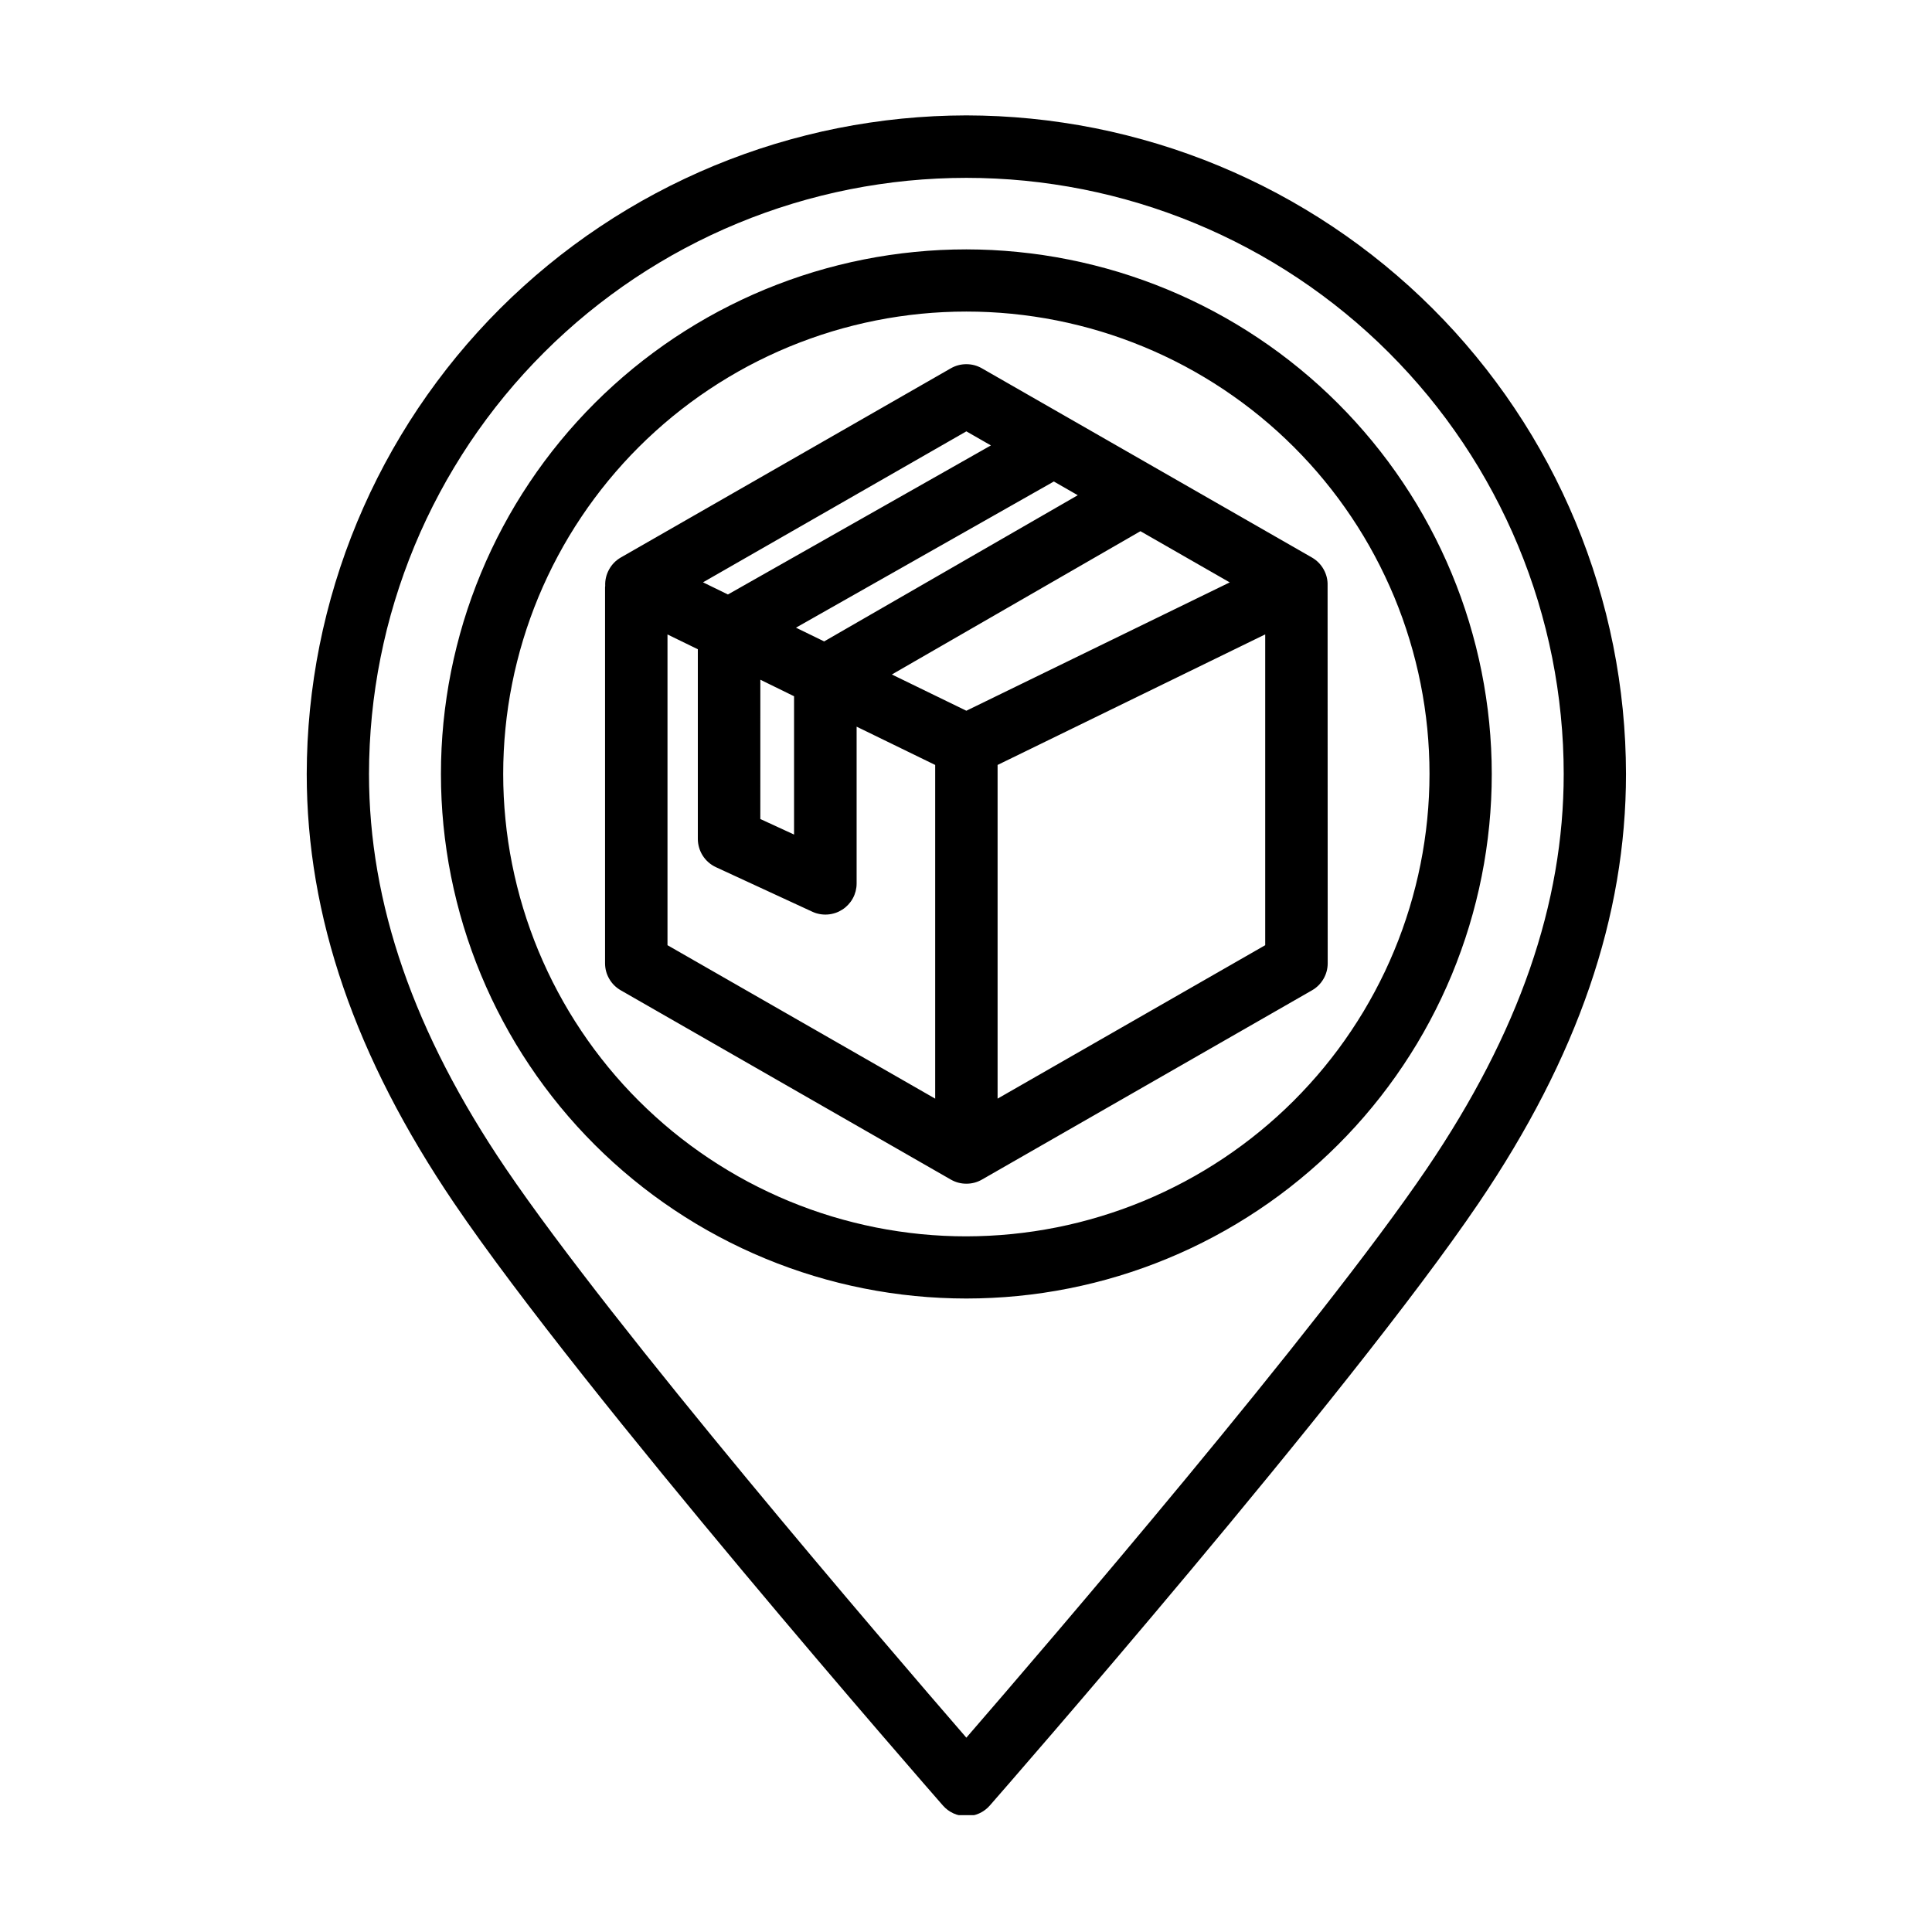 <svg version="1.0" preserveAspectRatio="xMidYMid meet" height="400" viewBox="0 0 300 300" zoomAndPan="magnify" width="400" xmlns:xlink="http://www.w3.org/1999/xlink" xmlns="http://www.w3.org/2000/svg"><defs><clipPath id="b3e4dea0f5"><path clip-rule="nonzero" d="M 47 17.859 L 253 17.859 L 253 281.859 L 47 281.859 Z M 47 17.859"></path></clipPath></defs><g clip-path="url(#b3e4dea0f5)"><path fill-rule="nonzero" fill-opacity="1" d="M 150.055 38.723 C 148.719 38.723 147.387 38.758 146.051 38.82 C 144.719 38.887 143.387 38.984 142.059 39.117 C 140.73 39.246 139.406 39.41 138.082 39.605 C 136.762 39.801 135.449 40.027 134.137 40.289 C 132.828 40.547 131.527 40.84 130.23 41.164 C 128.938 41.488 127.648 41.844 126.371 42.23 C 125.094 42.617 123.828 43.035 122.57 43.484 C 121.312 43.934 120.066 44.414 118.832 44.922 C 117.598 45.434 116.379 45.973 115.172 46.543 C 113.965 47.113 112.773 47.715 111.594 48.34 C 110.418 48.969 109.258 49.625 108.109 50.312 C 106.965 50.996 105.84 51.711 104.727 52.449 C 103.617 53.191 102.527 53.957 101.453 54.754 C 100.383 55.547 99.328 56.367 98.297 57.211 C 97.266 58.059 96.254 58.93 95.266 59.824 C 94.273 60.719 93.309 61.637 92.363 62.582 C 91.422 63.523 90.5 64.488 89.602 65.477 C 88.707 66.465 87.836 67.473 86.988 68.504 C 86.141 69.535 85.32 70.586 84.523 71.656 C 83.727 72.727 82.961 73.816 82.219 74.926 C 81.477 76.031 80.762 77.16 80.074 78.301 C 79.391 79.445 78.73 80.605 78.102 81.781 C 77.473 82.957 76.871 84.145 76.301 85.352 C 75.73 86.555 75.191 87.773 74.68 89.008 C 74.168 90.238 73.688 91.48 73.238 92.738 C 72.789 93.992 72.367 95.258 71.98 96.531 C 71.594 97.809 71.238 99.094 70.914 100.387 C 70.59 101.68 70.297 102.98 70.035 104.285 C 69.773 105.594 69.547 106.906 69.352 108.227 C 69.156 109.543 68.992 110.867 68.859 112.195 C 68.73 113.52 68.633 114.848 68.566 116.18 C 68.5 117.512 68.469 118.844 68.469 120.176 C 68.469 121.512 68.5 122.844 68.566 124.176 C 68.633 125.504 68.73 126.836 68.859 128.16 C 68.992 129.488 69.156 130.809 69.352 132.129 C 69.547 133.449 69.773 134.762 70.035 136.066 C 70.297 137.375 70.59 138.676 70.914 139.969 C 71.238 141.262 71.594 142.547 71.98 143.82 C 72.367 145.098 72.789 146.363 73.238 147.617 C 73.688 148.875 74.168 150.117 74.68 151.348 C 75.191 152.578 75.73 153.797 76.301 155.004 C 76.871 156.207 77.473 157.398 78.102 158.574 C 78.73 159.75 79.391 160.91 80.074 162.055 C 80.762 163.195 81.477 164.324 82.219 165.43 C 82.961 166.539 83.727 167.629 84.523 168.699 C 85.32 169.77 86.141 170.82 86.988 171.852 C 87.836 172.883 88.707 173.891 89.602 174.879 C 90.5 175.867 91.422 176.832 92.363 177.773 C 93.309 178.715 94.273 179.637 95.266 180.531 C 96.254 181.426 97.266 182.297 98.297 183.141 C 99.328 183.988 100.383 184.809 101.453 185.602 C 102.527 186.395 103.617 187.164 104.727 187.902 C 105.84 188.645 106.965 189.355 108.109 190.043 C 109.258 190.727 110.418 191.387 111.594 192.012 C 112.773 192.641 113.965 193.242 115.172 193.812 C 116.379 194.379 117.598 194.922 118.832 195.43 C 120.066 195.941 121.312 196.422 122.57 196.871 C 123.828 197.32 125.094 197.738 126.371 198.125 C 127.648 198.512 128.938 198.867 130.23 199.191 C 131.527 199.516 132.828 199.805 134.137 200.066 C 135.449 200.324 136.762 200.555 138.082 200.75 C 139.406 200.945 140.73 201.109 142.059 201.238 C 143.387 201.371 144.719 201.469 146.051 201.531 C 147.387 201.598 148.719 201.633 150.055 201.633 C 151.391 201.633 152.727 201.598 154.059 201.531 C 155.391 201.469 156.723 201.371 158.051 201.238 C 159.383 201.109 160.707 200.945 162.027 200.75 C 163.348 200.555 164.664 200.324 165.973 200.066 C 167.281 199.805 168.582 199.516 169.879 199.191 C 171.176 198.867 172.461 198.512 173.738 198.125 C 175.016 197.738 176.285 197.32 177.539 196.871 C 178.797 196.422 180.043 195.941 181.277 195.43 C 182.512 194.922 183.73 194.379 184.938 193.812 C 186.145 193.242 187.336 192.641 188.516 192.012 C 189.691 191.387 190.855 190.727 192 190.043 C 193.145 189.355 194.273 188.645 195.383 187.902 C 196.492 187.164 197.586 186.395 198.656 185.602 C 199.73 184.809 200.781 183.988 201.812 183.141 C 202.844 182.297 203.855 181.426 204.844 180.531 C 205.836 179.637 206.801 178.715 207.746 177.773 C 208.691 176.832 209.609 175.867 210.508 174.879 C 211.402 173.891 212.277 172.883 213.121 171.852 C 213.969 170.82 214.793 169.77 215.586 168.699 C 216.383 167.629 217.152 166.539 217.891 165.43 C 218.633 164.324 219.348 163.195 220.035 162.055 C 220.723 160.91 221.379 159.75 222.008 158.574 C 222.637 157.398 223.238 156.207 223.809 155.004 C 224.379 153.797 224.922 152.578 225.434 151.348 C 225.941 150.117 226.422 148.875 226.871 147.617 C 227.324 146.363 227.742 145.098 228.129 143.82 C 228.516 142.547 228.871 141.262 229.195 139.969 C 229.523 138.676 229.812 137.375 230.074 136.066 C 230.336 134.762 230.562 133.449 230.758 132.129 C 230.953 130.809 231.117 129.488 231.25 128.16 C 231.379 126.836 231.477 125.504 231.543 124.176 C 231.609 122.844 231.641 121.512 231.641 120.176 C 231.641 118.844 231.605 117.512 231.539 116.184 C 231.473 114.852 231.371 113.523 231.242 112.195 C 231.109 110.871 230.945 109.547 230.746 108.23 C 230.551 106.914 230.32 105.602 230.059 104.293 C 229.797 102.984 229.504 101.688 229.18 100.395 C 228.852 99.102 228.496 97.816 228.109 96.543 C 227.719 95.27 227.301 94.004 226.852 92.75 C 226.398 91.496 225.918 90.25 225.406 89.02 C 224.895 87.789 224.355 86.574 223.781 85.367 C 223.211 84.164 222.609 82.973 221.98 81.801 C 221.352 80.625 220.691 79.465 220.008 78.32 C 219.32 77.18 218.605 76.055 217.863 74.945 C 217.121 73.84 216.352 72.75 215.559 71.68 C 214.762 70.609 213.941 69.559 213.094 68.527 C 212.246 67.5 211.375 66.488 210.48 65.504 C 209.582 64.516 208.664 63.551 207.719 62.609 C 206.773 61.664 205.809 60.746 204.82 59.852 C 203.832 58.957 202.82 58.086 201.789 57.242 C 200.758 56.395 199.703 55.574 198.633 54.781 C 197.562 53.988 196.469 53.219 195.359 52.48 C 194.25 51.738 193.125 51.027 191.98 50.34 C 190.836 49.656 189.672 48.996 188.496 48.367 C 187.32 47.742 186.129 47.141 184.922 46.57 C 183.715 46 182.496 45.461 181.262 44.949 C 180.031 44.438 178.785 43.957 177.527 43.508 C 176.273 43.059 175.004 42.641 173.727 42.25 C 172.449 41.863 171.164 41.508 169.871 41.184 C 168.578 40.859 167.273 40.566 165.965 40.305 C 164.656 40.043 163.344 39.812 162.023 39.617 C 160.703 39.422 159.379 39.258 158.051 39.125 C 156.723 38.992 155.391 38.895 154.059 38.824 C 152.723 38.758 151.391 38.727 150.055 38.723 Z M 150.055 191.98 C 148.879 191.98 147.703 191.953 146.527 191.895 C 145.352 191.836 144.176 191.75 143.008 191.637 C 141.836 191.52 140.668 191.375 139.504 191.203 C 138.34 191.031 137.18 190.832 136.023 190.602 C 134.871 190.371 133.723 190.113 132.582 189.828 C 131.438 189.543 130.305 189.23 129.18 188.891 C 128.051 188.547 126.934 188.18 125.828 187.785 C 124.719 187.387 123.621 186.965 122.531 186.516 C 121.445 186.066 120.371 185.59 119.305 185.086 C 118.242 184.586 117.191 184.055 116.152 183.504 C 115.113 182.949 114.09 182.371 113.082 181.766 C 112.07 181.16 111.078 180.531 110.098 179.879 C 109.121 179.227 108.16 178.551 107.215 177.852 C 106.27 177.152 105.34 176.43 104.43 175.684 C 103.52 174.938 102.629 174.168 101.758 173.379 C 100.887 172.59 100.035 171.781 99.199 170.949 C 98.367 170.121 97.559 169.27 96.766 168.398 C 95.977 167.527 95.207 166.637 94.461 165.73 C 93.715 164.82 92.992 163.895 92.289 162.953 C 91.59 162.008 90.91 161.047 90.258 160.07 C 89.602 159.094 88.973 158.102 88.367 157.094 C 87.762 156.086 87.184 155.062 86.629 154.027 C 86.074 152.988 85.543 151.941 85.043 150.879 C 84.539 149.816 84.062 148.742 83.609 147.656 C 83.16 146.57 82.738 145.477 82.34 144.367 C 81.945 143.262 81.574 142.148 81.234 141.023 C 80.891 139.898 80.578 138.766 80.293 137.625 C 80.008 136.484 79.75 135.34 79.52 134.188 C 79.289 133.035 79.086 131.879 78.914 130.715 C 78.742 129.555 78.598 128.387 78.484 127.219 C 78.367 126.047 78.281 124.875 78.223 123.703 C 78.164 122.527 78.137 121.355 78.137 120.18 C 78.137 119.004 78.164 117.832 78.223 116.656 C 78.281 115.484 78.367 114.312 78.484 113.141 C 78.598 111.973 78.742 110.809 78.914 109.645 C 79.086 108.48 79.289 107.324 79.52 106.172 C 79.746 105.02 80.004 103.875 80.293 102.734 C 80.578 101.594 80.891 100.461 81.234 99.336 C 81.574 98.211 81.945 97.098 82.34 95.992 C 82.738 94.883 83.16 93.789 83.609 92.703 C 84.062 91.617 84.539 90.543 85.043 89.48 C 85.543 88.418 86.074 87.371 86.629 86.332 C 87.184 85.297 87.762 84.273 88.367 83.266 C 88.973 82.258 89.602 81.266 90.258 80.289 C 90.91 79.312 91.586 78.352 92.289 77.41 C 92.988 76.465 93.715 75.539 94.461 74.629 C 95.207 73.723 95.977 72.832 96.766 71.961 C 97.555 71.09 98.367 70.238 99.199 69.41 C 100.031 68.578 100.883 67.77 101.758 66.98 C 102.629 66.191 103.52 65.422 104.43 64.676 C 105.34 63.934 106.266 63.211 107.211 62.508 C 108.156 61.809 109.121 61.133 110.098 60.48 C 111.078 59.828 112.07 59.199 113.082 58.594 C 114.09 57.992 115.113 57.41 116.152 56.855 C 117.191 56.305 118.242 55.773 119.305 55.273 C 120.367 54.77 121.445 54.293 122.531 53.844 C 123.621 53.395 124.719 52.973 125.824 52.578 C 126.934 52.18 128.051 51.812 129.176 51.469 C 130.305 51.129 131.438 50.816 132.578 50.531 C 133.719 50.246 134.867 49.988 136.023 49.758 C 137.176 49.527 138.336 49.328 139.5 49.156 C 140.664 48.984 141.832 48.84 143.004 48.723 C 144.176 48.609 145.348 48.523 146.523 48.465 C 147.699 48.406 148.875 48.379 150.055 48.379 C 151.23 48.379 152.406 48.406 153.582 48.465 C 154.758 48.523 155.93 48.609 157.102 48.723 C 158.273 48.84 159.441 48.984 160.605 49.156 C 161.77 49.328 162.93 49.527 164.086 49.758 C 165.238 49.988 166.387 50.246 167.527 50.531 C 168.672 50.816 169.805 51.129 170.93 51.469 C 172.059 51.812 173.176 52.18 174.281 52.574 C 175.391 52.973 176.488 53.395 177.574 53.844 C 178.664 54.293 179.738 54.77 180.801 55.27 C 181.867 55.773 182.918 56.301 183.957 56.855 C 184.992 57.41 186.016 57.988 187.027 58.594 C 188.035 59.195 189.031 59.824 190.008 60.477 C 190.988 61.133 191.949 61.809 192.895 62.508 C 193.84 63.207 194.77 63.93 195.68 64.676 C 196.59 65.422 197.48 66.188 198.352 66.977 C 199.223 67.766 200.074 68.578 200.906 69.406 C 201.738 70.238 202.551 71.09 203.344 71.961 C 204.133 72.832 204.902 73.719 205.648 74.629 C 206.395 75.535 207.117 76.461 207.82 77.406 C 208.52 78.352 209.199 79.309 209.852 80.289 C 210.508 81.266 211.137 82.258 211.742 83.266 C 212.348 84.273 212.926 85.293 213.48 86.332 C 214.035 87.367 214.566 88.418 215.066 89.48 C 215.57 90.543 216.047 91.613 216.5 92.699 C 216.949 93.785 217.371 94.883 217.77 95.988 C 218.164 97.094 218.535 98.211 218.875 99.336 C 219.219 100.461 219.531 101.59 219.816 102.73 C 220.105 103.871 220.363 105.016 220.59 106.168 C 220.82 107.32 221.023 108.48 221.195 109.641 C 221.367 110.805 221.512 111.969 221.629 113.141 C 221.742 114.309 221.828 115.48 221.887 116.652 C 221.945 117.828 221.973 119.004 221.973 120.176 C 221.973 121.352 221.941 122.527 221.883 123.699 C 221.824 124.871 221.738 126.043 221.621 127.211 C 221.504 128.383 221.359 129.547 221.184 130.707 C 221.012 131.871 220.809 133.027 220.578 134.18 C 220.348 135.332 220.09 136.477 219.801 137.617 C 219.516 138.754 219.199 139.887 218.859 141.012 C 218.516 142.137 218.145 143.25 217.75 144.355 C 217.352 145.461 216.93 146.559 216.477 147.641 C 216.027 148.727 215.551 149.801 215.047 150.863 C 214.543 151.922 214.012 152.973 213.457 154.008 C 212.902 155.043 212.32 156.066 211.719 157.074 C 211.113 158.082 210.48 159.07 209.828 160.047 C 209.176 161.023 208.496 161.984 207.797 162.93 C 207.094 163.871 206.371 164.797 205.625 165.707 C 204.879 166.613 204.109 167.504 203.32 168.371 C 202.527 169.242 201.719 170.094 200.887 170.926 C 200.055 171.754 199.203 172.566 198.328 173.355 C 197.457 174.145 196.566 174.91 195.656 175.656 C 194.75 176.402 193.82 177.125 192.875 177.824 C 191.93 178.523 190.969 179.199 189.992 179.852 C 189.012 180.504 188.02 181.133 187.012 181.738 C 186 182.344 184.98 182.922 183.941 183.477 C 182.902 184.031 181.852 184.559 180.789 185.062 C 179.727 185.566 178.652 186.039 177.566 186.492 C 176.477 186.941 175.379 187.363 174.273 187.762 C 173.164 188.156 172.047 188.527 170.922 188.867 C 169.797 189.211 168.664 189.523 167.523 189.812 C 166.383 190.098 165.234 190.355 164.082 190.586 C 162.926 190.816 161.766 191.016 160.605 191.191 C 159.441 191.363 158.273 191.508 157.102 191.625 C 155.93 191.742 154.758 191.828 153.582 191.887 C 152.406 191.945 151.23 191.977 150.055 191.98 Z M 150.055 17.918 C 148.379 17.922 146.703 17.965 145.031 18.047 C 143.359 18.133 141.688 18.258 140.02 18.422 C 138.352 18.59 136.688 18.793 135.031 19.043 C 133.375 19.289 131.723 19.574 130.082 19.902 C 128.438 20.23 126.805 20.598 125.18 21.008 C 123.555 21.414 121.938 21.863 120.336 22.348 C 118.734 22.836 117.141 23.359 115.566 23.926 C 113.988 24.492 112.426 25.094 110.875 25.734 C 109.328 26.375 107.797 27.055 106.285 27.77 C 104.77 28.484 103.273 29.238 101.797 30.027 C 100.316 30.816 98.859 31.641 97.422 32.504 C 95.988 33.363 94.57 34.258 93.18 35.188 C 91.785 36.117 90.414 37.082 89.07 38.078 C 87.723 39.074 86.402 40.105 85.109 41.168 C 83.812 42.227 82.547 43.32 81.305 44.445 C 80.062 45.566 78.848 46.723 77.664 47.902 C 76.48 49.086 75.324 50.297 74.199 51.539 C 73.074 52.777 71.977 54.043 70.914 55.336 C 69.852 56.629 68.82 57.949 67.824 59.293 C 66.824 60.637 65.859 62.004 64.926 63.395 C 63.996 64.785 63.098 66.195 62.238 67.633 C 61.375 69.066 60.551 70.52 59.758 71.996 C 58.969 73.473 58.215 74.965 57.496 76.477 C 56.781 77.988 56.102 79.52 55.457 81.062 C 54.816 82.609 54.211 84.168 53.645 85.742 C 53.082 87.316 52.555 88.906 52.066 90.508 C 51.578 92.105 51.133 93.719 50.723 95.34 C 50.312 96.965 49.945 98.594 49.617 100.234 C 49.289 101.875 49 103.523 48.754 105.18 C 48.508 106.832 48.301 108.492 48.133 110.156 C 47.969 111.824 47.844 113.492 47.758 115.16 C 47.676 116.832 47.633 118.504 47.629 120.176 C 47.629 142.312 55.125 164.113 70.52 186.832 C 90.695 216.598 144.148 277.77 146.414 280.359 C 146.641 280.621 146.895 280.852 147.172 281.059 C 147.445 281.266 147.742 281.438 148.055 281.582 C 148.371 281.723 148.695 281.832 149.035 281.902 C 149.371 281.977 149.711 282.012 150.055 282.012 C 150.402 282.012 150.742 281.977 151.078 281.902 C 151.418 281.832 151.742 281.723 152.055 281.582 C 152.371 281.438 152.664 281.266 152.941 281.059 C 153.219 280.852 153.473 280.621 153.699 280.359 C 155.961 277.77 209.418 216.598 229.594 186.832 C 244.996 164.113 252.484 142.312 252.484 120.176 C 252.48 118.504 252.438 116.832 252.355 115.16 C 252.27 113.492 252.145 111.824 251.98 110.156 C 251.812 108.492 251.605 106.832 251.359 105.18 C 251.113 103.523 250.824 101.875 250.496 100.234 C 250.168 98.594 249.797 96.965 249.391 95.34 C 248.98 93.719 248.535 92.105 248.047 90.508 C 247.559 88.906 247.031 87.316 246.465 85.742 C 245.902 84.168 245.297 82.609 244.656 81.062 C 244.012 79.516 243.332 77.988 242.617 76.477 C 241.898 74.965 241.145 73.473 240.355 71.996 C 239.562 70.52 238.738 69.066 237.875 67.629 C 237.012 66.195 236.117 64.785 235.184 63.395 C 234.254 62 233.289 60.633 232.289 59.293 C 231.293 57.949 230.262 56.629 229.195 55.336 C 228.133 54.043 227.039 52.777 225.914 51.535 C 224.789 50.297 223.633 49.086 222.449 47.902 C 221.262 46.719 220.051 45.566 218.809 44.441 C 217.566 43.32 216.297 42.227 215.004 41.164 C 213.707 40.105 212.387 39.074 211.043 38.078 C 209.695 37.082 208.328 36.117 206.934 35.188 C 205.539 34.258 204.125 33.363 202.688 32.504 C 201.25 31.641 199.793 30.816 198.316 30.027 C 196.84 29.238 195.344 28.484 193.828 27.77 C 192.312 27.055 190.781 26.375 189.234 25.734 C 187.688 25.094 186.125 24.488 184.547 23.926 C 182.969 23.359 181.379 22.836 179.773 22.348 C 178.172 21.863 176.559 21.414 174.934 21.008 C 173.309 20.598 171.672 20.23 170.031 19.902 C 168.387 19.574 166.734 19.289 165.078 19.043 C 163.422 18.793 161.758 18.586 160.09 18.422 C 158.422 18.258 156.754 18.133 155.078 18.047 C 153.406 17.965 151.73 17.922 150.055 17.918 Z M 221.586 181.422 C 204.734 206.277 162.688 255.238 150.055 269.824 C 137.422 255.238 95.375 206.281 78.523 181.422 C 64.246 160.352 57.297 140.32 57.297 120.176 C 57.301 118.664 57.336 117.148 57.414 115.637 C 57.488 114.121 57.602 112.609 57.75 111.102 C 57.898 109.598 58.086 108.094 58.309 106.594 C 58.531 105.094 58.793 103.602 59.09 102.117 C 59.387 100.633 59.719 99.152 60.086 97.684 C 60.457 96.215 60.863 94.754 61.305 93.305 C 61.746 91.855 62.223 90.418 62.734 88.992 C 63.246 87.566 63.793 86.152 64.371 84.754 C 64.953 83.352 65.57 81.969 66.219 80.598 C 66.867 79.23 67.551 77.879 68.266 76.543 C 68.98 75.207 69.73 73.887 70.512 72.59 C 71.293 71.289 72.102 70.012 72.945 68.75 C 73.789 67.492 74.664 66.254 75.57 65.035 C 76.473 63.82 77.406 62.625 78.371 61.453 C 79.332 60.285 80.324 59.137 81.344 58.016 C 82.363 56.895 83.41 55.797 84.484 54.727 C 85.555 53.652 86.656 52.609 87.781 51.594 C 88.902 50.574 90.055 49.586 91.227 48.625 C 92.398 47.664 93.598 46.734 94.816 45.832 C 96.035 44.93 97.273 44.055 98.535 43.215 C 99.797 42.375 101.082 41.562 102.383 40.785 C 103.684 40.004 105.004 39.258 106.344 38.547 C 107.68 37.832 109.035 37.152 110.406 36.504 C 111.781 35.855 113.168 35.242 114.57 34.664 C 115.973 34.082 117.387 33.539 118.816 33.027 C 120.246 32.516 121.684 32.043 123.137 31.602 C 124.59 31.164 126.051 30.758 127.523 30.391 C 128.996 30.023 130.477 29.691 131.965 29.395 C 133.453 29.102 134.949 28.84 136.449 28.621 C 137.949 28.398 139.457 28.211 140.965 28.062 C 142.477 27.914 143.988 27.805 145.504 27.73 C 147.02 27.656 148.539 27.617 150.055 27.617 C 151.574 27.617 153.09 27.656 154.605 27.73 C 156.121 27.805 157.633 27.914 159.145 28.062 C 160.656 28.211 162.16 28.398 163.66 28.621 C 165.164 28.84 166.656 29.102 168.145 29.395 C 169.633 29.691 171.113 30.023 172.586 30.391 C 174.059 30.758 175.52 31.164 176.973 31.602 C 178.426 32.043 179.867 32.516 181.293 33.027 C 182.723 33.539 184.141 34.082 185.543 34.664 C 186.941 35.242 188.332 35.855 189.703 36.504 C 191.074 37.152 192.43 37.832 193.77 38.547 C 195.105 39.258 196.426 40.004 197.727 40.785 C 199.031 41.562 200.312 42.375 201.574 43.215 C 202.836 44.055 204.078 44.93 205.297 45.832 C 206.516 46.734 207.711 47.664 208.883 48.625 C 210.059 49.586 211.207 50.574 212.332 51.594 C 213.457 52.609 214.555 53.652 215.629 54.727 C 216.703 55.797 217.746 56.895 218.766 58.016 C 219.785 59.137 220.777 60.285 221.742 61.453 C 222.703 62.625 223.637 63.82 224.543 65.035 C 225.445 66.254 226.32 67.492 227.164 68.75 C 228.008 70.012 228.82 71.289 229.602 72.59 C 230.379 73.887 231.129 75.207 231.844 76.543 C 232.559 77.879 233.242 79.23 233.891 80.598 C 234.543 81.969 235.156 83.352 235.738 84.754 C 236.32 86.152 236.867 87.566 237.379 88.992 C 237.891 90.418 238.367 91.855 238.809 93.305 C 239.246 94.754 239.652 96.215 240.023 97.684 C 240.391 99.152 240.727 100.633 241.023 102.117 C 241.316 103.602 241.578 105.094 241.801 106.594 C 242.023 108.094 242.211 109.598 242.359 111.102 C 242.512 112.609 242.621 114.121 242.699 115.637 C 242.773 117.148 242.812 118.664 242.812 120.176 C 242.812 140.32 235.863 160.352 221.586 181.422 Z M 206.148 90.926 C 206.176 90.031 205.973 89.195 205.535 88.414 C 205.098 87.633 204.492 87.02 203.715 86.57 L 152.473 57.195 C 151.723 56.766 150.918 56.551 150.055 56.551 C 149.191 56.551 148.387 56.766 147.637 57.195 L 96.395 86.57 C 95.613 87.023 95.008 87.645 94.574 88.434 C 94.141 89.223 93.941 90.07 93.977 90.969 C 93.977 91.055 93.953 91.129 93.953 91.211 L 93.953 149.57 C 93.953 150.441 94.172 151.25 94.605 152 C 95.043 152.75 95.637 153.34 96.391 153.773 L 147.637 183.16 C 148.391 183.59 149.195 183.805 150.062 183.805 C 150.926 183.805 151.734 183.59 152.484 183.16 L 203.727 153.777 C 204.48 153.344 205.074 152.754 205.512 152 C 205.945 151.25 206.164 150.441 206.164 149.574 Z M 150.055 110.363 L 138.488 104.734 L 177.086 82.484 L 190.953 90.434 Z M 123.598 97.465 L 163.641 74.766 L 167.355 76.898 L 127.973 99.598 Z M 118.066 105.547 L 123.301 108.113 L 123.301 129.59 L 118.062 127.176 Z M 150.055 66.98 L 153.867 69.164 L 113.031 92.312 L 109.164 90.422 Z M 103.648 146.77 L 103.648 98.52 L 108.359 100.816 L 108.359 130.258 C 108.359 130.719 108.426 131.172 108.555 131.617 C 108.684 132.062 108.875 132.477 109.121 132.867 C 109.371 133.258 109.672 133.605 110.02 133.91 C 110.367 134.211 110.754 134.461 111.172 134.656 L 126.125 141.566 C 126.309 141.652 126.5 141.727 126.691 141.789 C 126.887 141.848 127.082 141.898 127.281 141.934 C 127.48 141.973 127.68 141.996 127.883 142.008 C 128.086 142.02 128.289 142.02 128.492 142.004 C 128.695 141.992 128.895 141.965 129.094 141.926 C 129.293 141.887 129.488 141.836 129.684 141.773 C 129.875 141.711 130.062 141.637 130.246 141.551 C 130.43 141.461 130.605 141.363 130.777 141.254 C 130.949 141.145 131.113 141.027 131.27 140.898 C 131.422 140.77 131.57 140.629 131.711 140.48 C 131.848 140.332 131.977 140.176 132.098 140.012 C 132.215 139.848 132.324 139.68 132.422 139.5 C 132.52 139.324 132.605 139.141 132.68 138.953 C 132.754 138.762 132.816 138.57 132.867 138.375 C 132.914 138.18 132.953 137.98 132.98 137.777 C 133.004 137.578 133.016 137.375 133.016 137.172 L 133.016 112.836 L 145.215 118.781 L 145.215 170.598 Z M 154.906 170.594 L 154.906 118.781 L 196.461 98.508 L 196.461 146.77 Z M 154.906 170.594" fill="#000000"></path></g></svg>